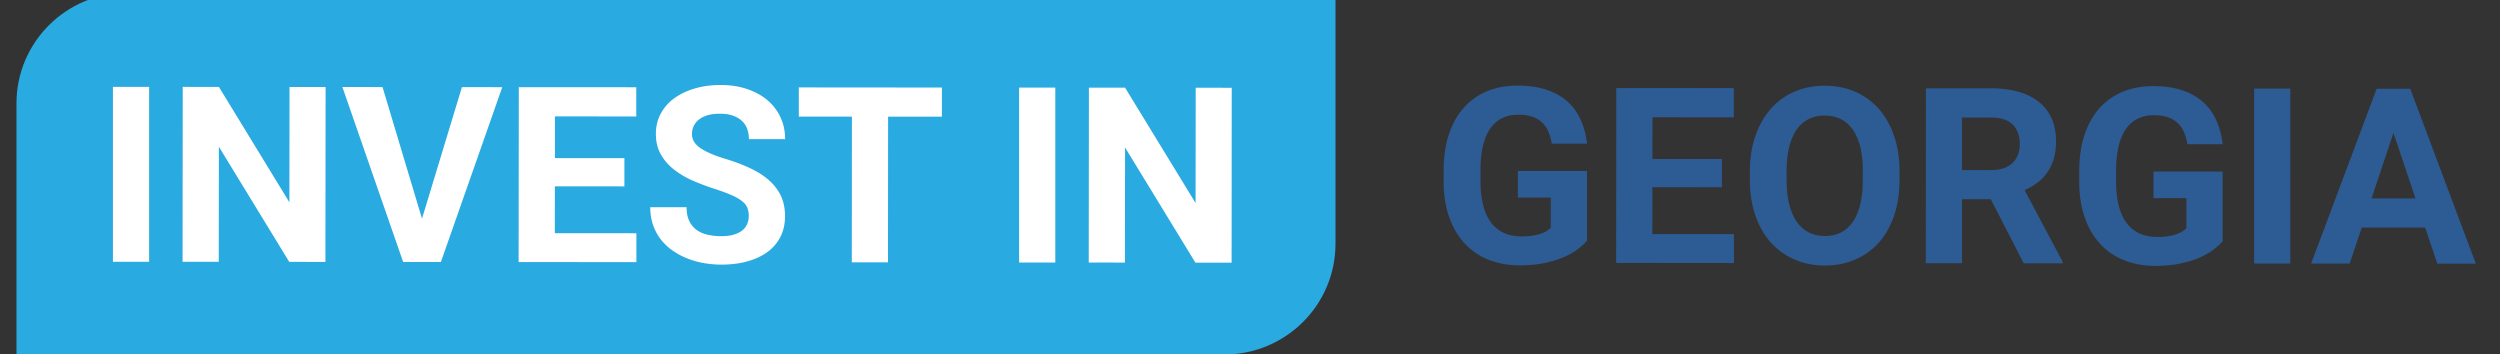 <svg width="268" height="38" viewBox="0 0 268 38" fill="none" xmlns="http://www.w3.org/2000/svg"><rect x="0" y="0" width="268" height="38" fill="#333333" stroke="none"/><g clip-path="url(#clip0_161_986)"><path d="M131.255 38H1.766V11.08c0-6.55 5.338-11.863 11.916-11.863h129.483v26.92c0 6.55-5.338 11.863-11.916 11.863" fill="#29AAE1"/><path d="M15.987 9.314h-3.881v18.752h3.88V9.314zm18.899 18.765l-3.881-.006-7.54-12.342-.014 12.335h-3.88l.018-18.752 3.881.007 7.554 12.366.012-12.36h3.869l-.02 18.752zm10.352-4.639l4.28-14.1 4.324.006-6.578 18.74h-4.046l-6.515-18.76 4.305.006 4.23 14.107zm21.697-3.461l-7.452-.006-.006 5.023 8.744.007v3.1l-12.625-.012.019-18.745 12.593.006v3.133l-8.718-.007v4.47l7.445.006v3.025zm13.334 3.215a2.56 2.56 0 00-.14-.883c-.094-.264-.278-.504-.55-.724-.272-.221-.646-.442-1.127-.656a19.224 19.224 0 00-1.855-.687 24.476 24.476 0 01-2.438-.927 9.121 9.121 0 01-2-1.216 5.314 5.314 0 01-1.355-1.62c-.33-.611-.494-1.324-.494-2.137 0-.781.17-1.493.513-2.143a4.85 4.85 0 011.437-1.651c.614-.454 1.348-.807 2.197-1.059.848-.252 1.785-.378 2.798-.378 1.045 0 1.995.145 2.843.435.855.29 1.583.693 2.184 1.204a5.322 5.322 0 011.393 1.834c.33.706.488 1.481.488 2.326h-3.881a3.22 3.22 0 00-.184-1.097 2.232 2.232 0 00-.576-.864 2.701 2.701 0 00-.969-.56c-.386-.133-.842-.202-1.374-.202-.506 0-.95.056-1.323.164a2.788 2.788 0 00-.93.46 1.948 1.948 0 00-.748 1.544c0 .618.317 1.135.95 1.55.633.416 1.564.807 2.786 1.167 1.025.321 1.93.668 2.71 1.058.778.385 1.43.826 1.95 1.318.519.492.918 1.04 1.184 1.651.266.612.398 1.299.398 2.074 0 .826-.164 1.557-.487 2.2A4.55 4.55 0 0182.289 27c-.596.441-1.31.782-2.153 1.015-.842.233-1.78.353-2.811.353-.62 0-1.241-.057-1.862-.164a8.728 8.728 0 01-1.779-.498 7.631 7.631 0 01-1.57-.838 5.762 5.762 0 01-1.26-1.185 5.393 5.393 0 01-.842-1.55 5.806 5.806 0 01-.304-1.923h3.894c0 .567.089 1.052.272 1.443.184.397.43.712.754.958a3.18 3.18 0 001.171.536c.456.113.962.17 1.526.17.5 0 .937-.05 1.304-.158.374-.107.678-.252.918-.44.24-.19.418-.417.538-.675.114-.265.178-.542.178-.845m20.71-10.689l-5.768-.006-.013 15.619h-3.88l.012-15.62-5.692-.006V9.371l15.341.013v3.126zm12.156-3.12h-3.881v18.752h3.881V9.39zm18.899 18.765h-3.881l-7.541-12.342-.013 12.336-3.881-.007.019-18.745h3.875l7.56 12.367.012-12.36 3.862.006-.012 18.745z" fill="#fff"/><path d="M170.111 25.816c-.222.265-.532.548-.918.857-.386.303-.874.586-1.463.851a11.08 11.08 0 01-2.076.656c-.798.176-1.716.264-2.748.264-1.216 0-2.324-.201-3.33-.598a7.04 7.04 0 01-2.577-1.759c-.716-.775-1.266-1.72-1.659-2.849-.393-1.122-.589-2.414-.583-3.864v-1.11c0-1.449.19-2.741.57-3.87.374-1.127.906-2.08 1.596-2.848a6.757 6.757 0 012.494-1.765c.975-.404 2.058-.605 3.248-.605 1.222 0 2.286.151 3.172.46.893.309 1.64.731 2.235 1.286a5.724 5.724 0 011.4 1.973c.335.762.557 1.6.658 2.508h-3.78a5.442 5.442 0 00-.361-1.286 2.886 2.886 0 00-.671-.977 2.856 2.856 0 00-1.051-.624c-.418-.145-.918-.22-1.494-.22-1.33 0-2.336.498-3.026 1.5-.691 1.002-1.039 2.483-1.039 4.45v1.135c0 1.966.374 3.454 1.121 4.456.747 1.002 1.849 1.506 3.299 1.506a7.47 7.47 0 001.215-.088c.342-.063.64-.132.887-.227.246-.088.449-.189.614-.296a2.57 2.57 0 00.399-.315v-3.234h-3.527v-2.849h7.414v7.482h-.019zm14.48-5.742l-7.452-.007-.006 5.024 8.743.006v3.101l-12.625-.012.013-18.746 12.6.007v3.132l-8.719-.006-.006 4.469 7.452.006v3.026zm19.039-.814c0 1.432-.197 2.717-.583 3.858-.386 1.135-.937 2.1-1.64 2.887a7.168 7.168 0 01-2.532 1.822c-.982.422-2.064.636-3.248.636-1.184 0-2.261-.214-3.248-.643A7.3 7.3 0 01189.84 26c-.709-.788-1.266-1.752-1.659-2.893-.399-1.135-.595-2.42-.595-3.858v-.826c0-1.424.196-2.71.595-3.85.393-1.141.943-2.112 1.653-2.913a7.128 7.128 0 012.538-1.834c.982-.422 2.064-.637 3.248-.637 1.184 0 2.261.215 3.248.643a7.177 7.177 0 012.533 1.835c.709.8 1.254 1.77 1.646 2.912.393 1.14.589 2.426.583 3.85v.833zm-3.932-.85c0-1.967-.348-3.46-1.058-4.482-.709-1.02-1.715-1.531-3.026-1.538-1.31 0-2.317.511-3.026 1.532-.709 1.021-1.064 2.515-1.064 4.482v.85c0 .977.089 1.847.272 2.597.184.75.45 1.38.798 1.891.348.51.779.895 1.285 1.16.507.265 1.089.39 1.748.397 1.31 0 2.317-.51 3.013-1.544.697-1.027 1.052-2.528 1.052-4.494v-.851h.006zm13.72 2.95h-3.09v6.858h-3.881l.012-18.752h6.997c1.089.007 2.064.133 2.925.372.861.246 1.589.605 2.184 1.084a4.721 4.721 0 011.368 1.771c.316.706.474 1.52.474 2.446 0 .687-.076 1.305-.234 1.847a5.12 5.12 0 01-.671 1.456 4.937 4.937 0 01-1.064 1.116c-.411.315-.88.592-1.399.825l4.071 7.665v.183h-4.166l-3.526-6.864v-.007zm-3.09-3.132h3.128c.506 0 .956-.063 1.336-.196.386-.132.702-.321.956-.567a2.36 2.36 0 00.576-.876c.126-.34.196-.719.196-1.141 0-.883-.253-1.582-.753-2.086-.507-.505-1.279-.763-2.324-.763h-3.115v5.629zm27.921 7.645c-.221.265-.532.549-.918.857-.386.303-.874.587-1.462.851-.589.259-1.279.48-2.077.656-.798.176-1.716.265-2.748.265-1.215 0-2.323-.202-3.33-.6a6.965 6.965 0 01-2.577-1.758c-.715-.775-1.266-1.72-1.659-2.849-.392-1.122-.589-2.414-.582-3.864v-1.109c0-1.45.19-2.742.569-3.87.374-1.128.906-2.08 1.596-2.85a6.76 6.76 0 012.495-1.764c.975-.403 2.057-.605 3.248-.605 1.221 0 2.285.151 3.172.46.892.303 1.639.731 2.235 1.286a5.736 5.736 0 011.399 1.973c.335.762.557 1.6.658 2.508h-3.78a5.49 5.49 0 00-.36-1.286 2.904 2.904 0 00-.672-.976 2.856 2.856 0 00-1.051-.625c-.417-.144-.918-.22-1.494-.22-1.329 0-2.336.498-3.026 1.5s-1.039 2.484-1.039 4.45v1.135c0 1.966.374 3.454 1.121 4.456.747 1.002 1.849 1.506 3.299 1.506a7.47 7.47 0 001.215-.088 4.62 4.62 0 00.887-.227c.247-.088.449-.189.614-.296a2.5 2.5 0 00.399-.315V21.24h-3.527v-2.849h7.414v7.482h-.019zm7.275-16.375h-3.881v18.751h3.881V9.498zm14.461 14.9h-6.806l-1.298 3.857h-4.128l7.028-18.745h3.596l7.034 18.758h-4.128l-1.304-3.87h.006zm-5.755-3.133h4.71l-2.361-7.015-2.349 7.015z" fill="#2D5B93"/></g><defs><clipPath id="clip0_161_986"><path fill="#fff" d="M0 0h267.652v38H0z"/></clipPath></defs></svg>